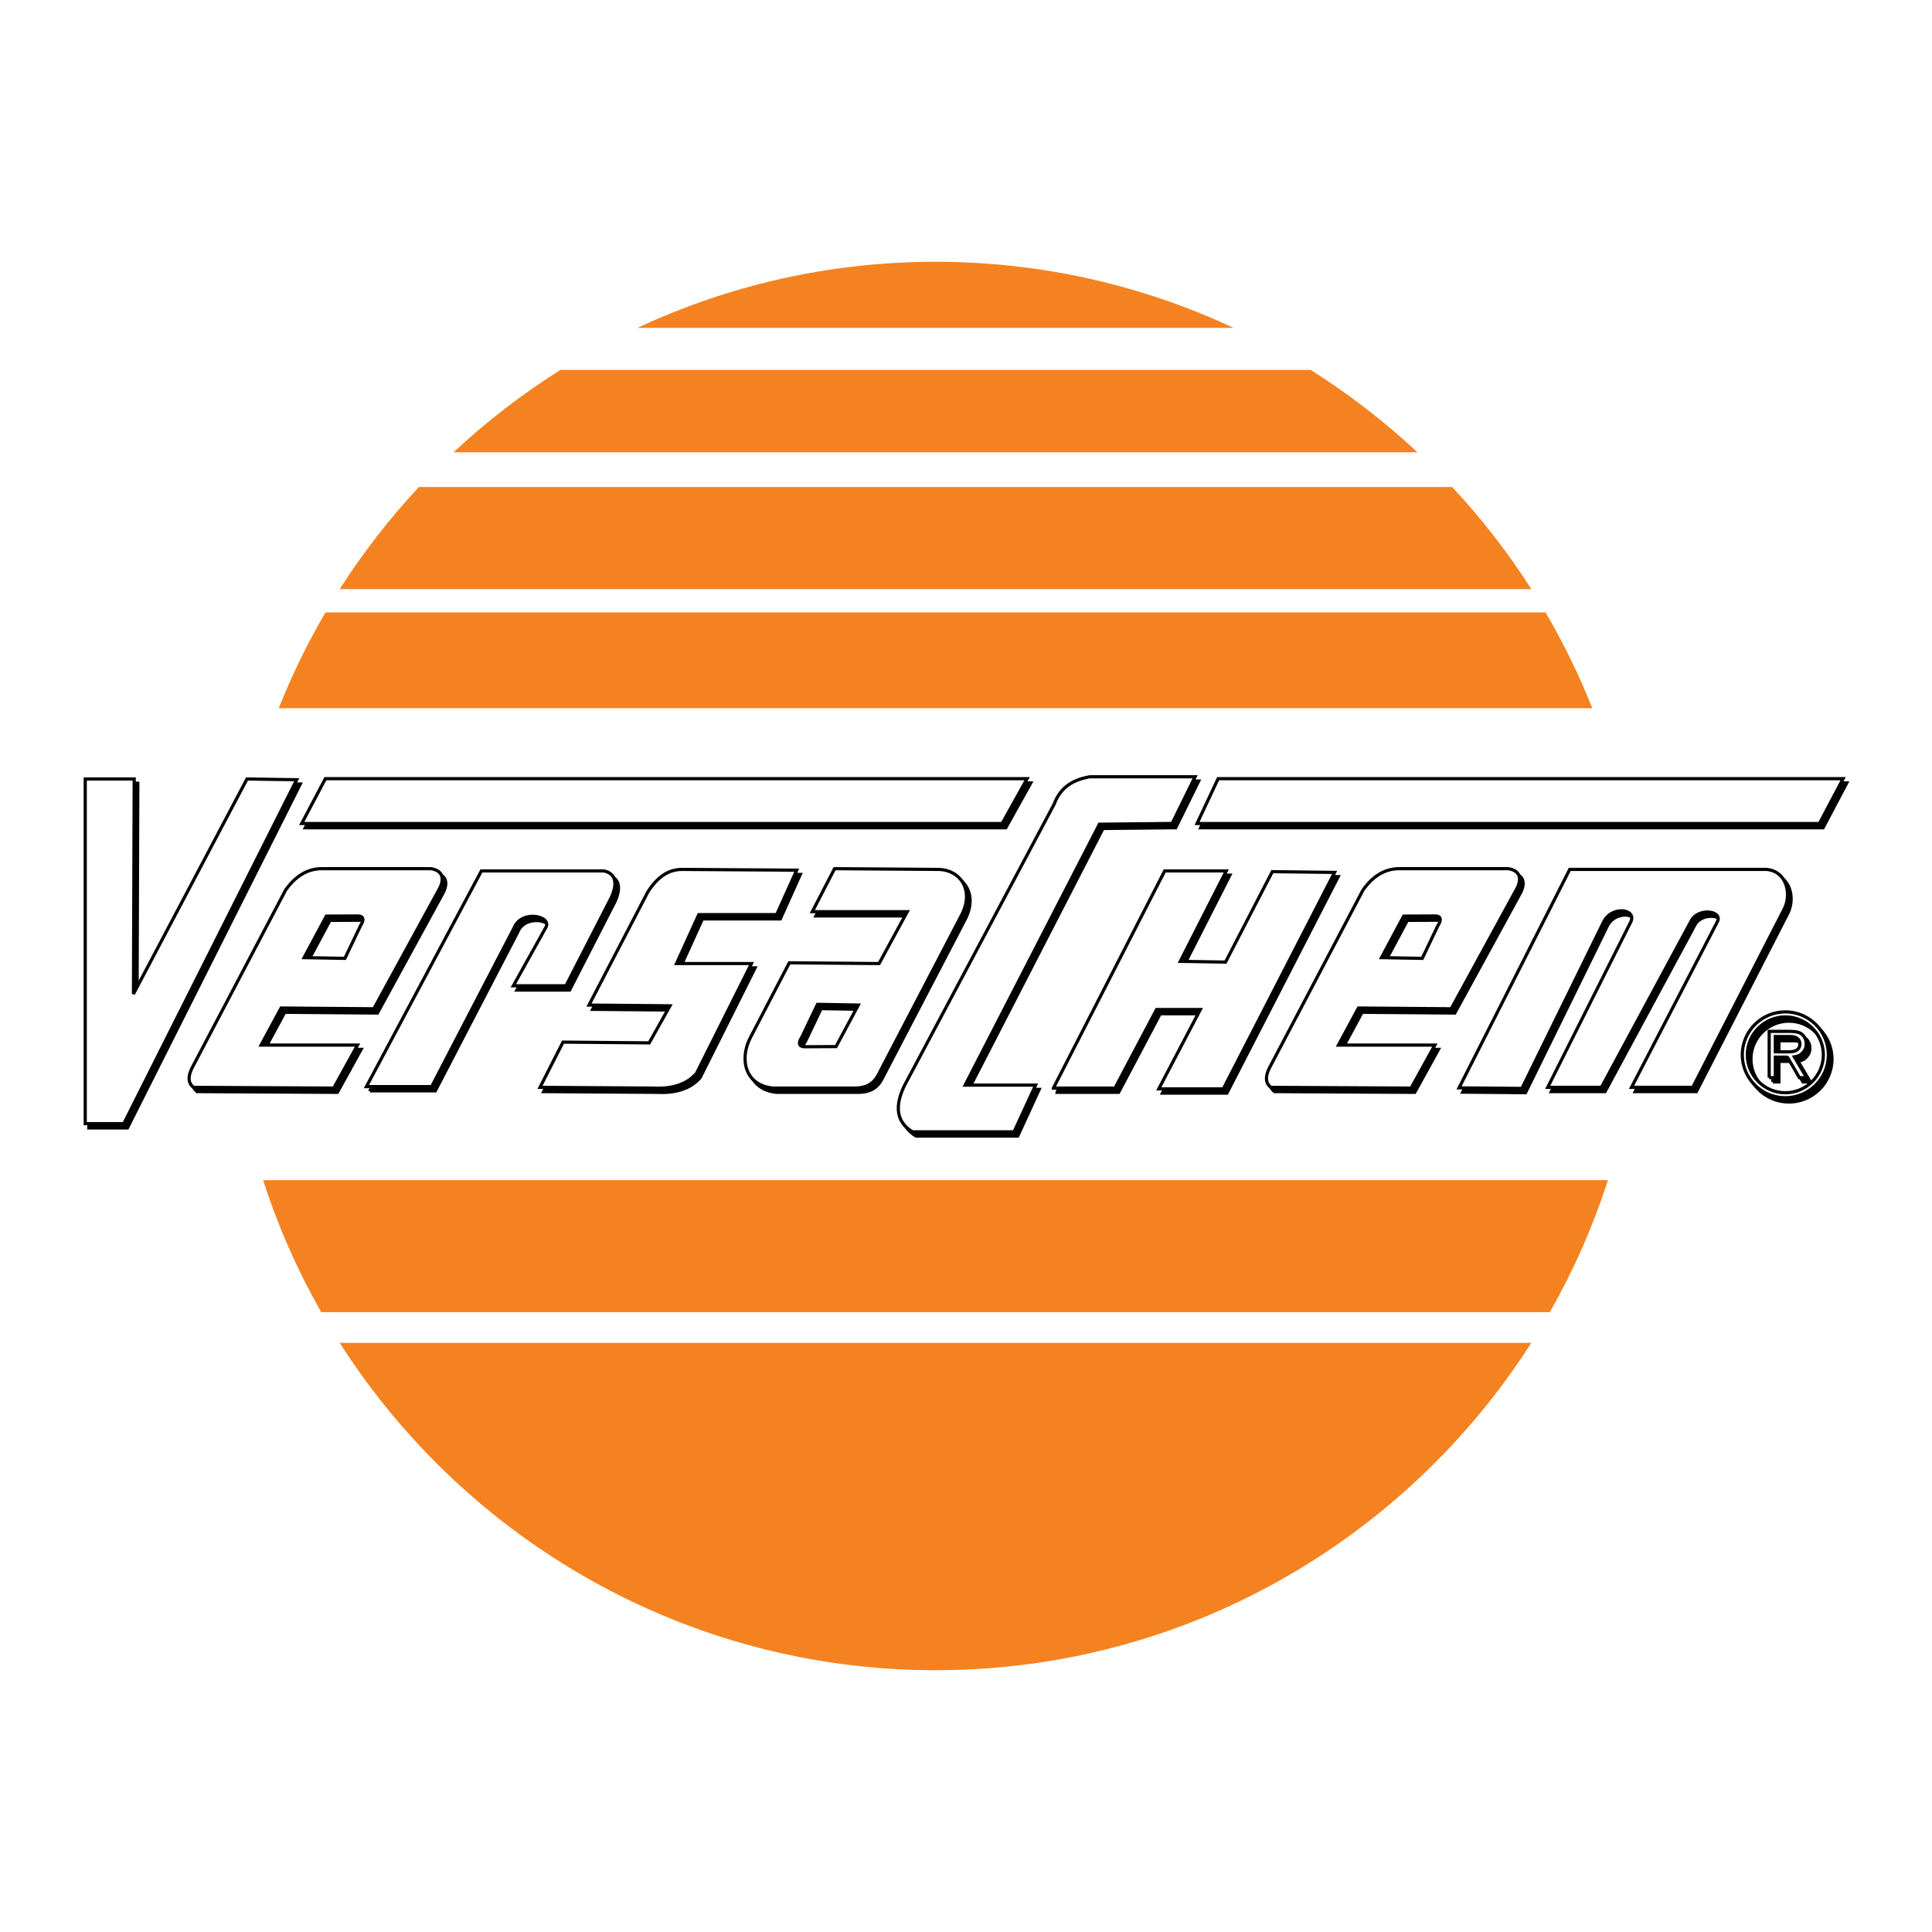 <?xml version="1.0" encoding="utf-8"?>
<!-- Generator: Adobe Illustrator 13.0.0, SVG Export Plug-In . SVG Version: 6.00 Build 14948)  -->
<!DOCTYPE svg PUBLIC "-//W3C//DTD SVG 1.0//EN" "http://www.w3.org/TR/2001/REC-SVG-20010904/DTD/svg10.dtd">
<svg version="1.0" id="Layer_1" xmlns="http://www.w3.org/2000/svg" xmlns:xlink="http://www.w3.org/1999/xlink" x="0px" y="0px"
	 width="192.756px" height="192.756px" viewBox="0 0 192.756 192.756" enable-background="new 0 0 192.756 192.756"
	 xml:space="preserve">
<g>
	<polygon fill-rule="evenodd" clip-rule="evenodd" fill="#FFFFFF" points="0,0 192.756,0 192.756,192.756 0,192.756 0,0 	"/>
	<path fill-rule="evenodd" clip-rule="evenodd" fill="#F58220" d="M93.337,26.118c10.616,0,20.693,2.364,29.734,6.592H63.603
		C72.644,28.481,82.722,26.118,93.337,26.118L93.337,26.118z M130.757,36.904c3.815,2.401,7.387,5.157,10.665,8.221H45.252
		c3.278-3.063,6.85-5.82,10.665-8.221H130.757L130.757,36.904z M144.884,48.589c2.931,3.143,5.577,6.552,7.897,10.187H33.893
		c2.321-3.634,4.968-7.044,7.898-10.187H144.884L144.884,48.589z M154.202,61.102c1.784,3.048,3.343,6.239,4.658,9.553H27.814
		c1.315-3.314,2.874-6.505,4.658-9.553H154.202L154.202,61.102z M160.422,117.746c-1.484,4.611-3.434,9.02-5.793,13.167H32.045
		c-2.359-4.147-4.309-8.556-5.792-13.167H160.422L160.422,117.746z M152.779,133.98c-12.518,19.605-34.499,32.658-59.442,32.658
		s-46.925-13.053-59.443-32.658H152.779L152.779,133.98z"/>
	<path fill-rule="evenodd" clip-rule="evenodd" stroke="#000000" stroke-width="0.316" stroke-miterlimit="2.613" d="
		M178.482,101.38c2.366,0,4.296,1.925,4.296,4.285c0,2.359-1.93,4.284-4.296,4.284c-2.365,0-4.295-1.925-4.295-4.284
		C174.188,103.305,176.117,101.38,178.482,101.38L178.482,101.38z M178.482,101.881c2.09,0,3.793,1.699,3.793,3.784
		c0,2.084-1.703,3.783-3.793,3.783c-2.088,0-3.792-1.699-3.792-3.783C174.69,103.58,176.395,101.881,178.482,101.881
		L178.482,101.881z M176.872,107.946v-4.619h2.052c0.413,0,0.727,0.042,0.941,0.126c0.215,0.083,0.386,0.229,0.516,0.438
		c0.128,0.21,0.192,0.442,0.192,0.696c0,0.327-0.107,0.604-0.319,0.828c-0.213,0.225-0.336,0.368-0.871,0.452l1.228,2.078h-0.726
		l-1.167-2.006c-0.034-0.061-0.367-0.046-0.522-0.046h-0.711v2.052H176.872L176.872,107.946z M177.484,105.366h1.316
		c0.28,0,0.499-0.029,0.656-0.087c0.158-0.057,0.279-0.15,0.36-0.277c0.083-0.127,0.124-0.265,0.124-0.414
		c0-0.219-0.08-0.398-0.238-0.539c-0.159-0.141-0.409-0.211-0.753-0.211h-1.466V105.366L177.484,105.366z M32.826,78.114h70.012
		l-2.492,4.476H30.459L32.826,78.114L32.826,78.114z M121.894,78.114h62.358l-2.366,4.476H119.79L121.894,78.114L121.894,78.114z
		 M8.864,78.146v34.389h3.849L29.96,78.22L25,78.146L13.675,99.592l0.074-21.446H8.864L8.864,78.146z M19.671,108.91
		c-0.592-0.442-0.592-1.182,0-2.219l9.178-17.452c0.987-1.405,2.171-2.12,3.553-2.145h10.955c1.085,0.172,1.381,0.888,0.888,1.923
		l-6.588,12.054l-9.252-0.074l-1.998,3.698h9.622l-2.369,4.289L19.671,108.91L19.671,108.91z M30.7,95.969l2.221-4.142l3.167-0.015
		c0.518,0.013,0.646,0.358,0.237,0.977l-1.554,3.253L30.7,95.969L30.7,95.969z M127.159,108.91c-0.593-0.442-0.593-1.182,0-2.219
		l9.179-17.452c0.986-1.405,2.17-2.12,3.553-2.145h10.955c1.085,0.172,1.381,0.888,0.888,1.923l-6.588,12.054l-9.252-0.074
		l-1.998,3.698h9.622l-2.369,4.289L127.159,108.91L127.159,108.91z M138.188,95.969l2.221-4.142l3.168-0.015
		c0.518,0.013,0.646,0.358,0.237,0.977l-1.555,3.253L138.188,95.969L138.188,95.969z M94.061,87.169
		c2.073,0.073,3.479,1.996,2.294,4.437l-8.363,16.047c-0.542,1.035-1.356,1.307-2.294,1.332h-8.186
		c-2.861-0.247-3.41-2.959-2.25-5.103l3.848-7.396l8.957,0.074l2.812-5.176h-9.475l2.222-4.29L94.061,87.169L94.061,87.169z
		 M85.993,100.702l-2.221,4.142l-3.167,0.015c-0.518-0.013-0.646-0.357-0.238-0.977l1.555-3.253L85.993,100.702L85.993,100.702z
		 M36.917,108.836l11.473-21.52h12.213c1.209,0.247,1.381,1.283,0.74,2.662l-4.515,8.8h-5.255l3.257-5.842
		c0.591-1.134-2.467-1.774-3.183,0.074l-8.216,15.825H36.917L36.917,108.836z M59.124,100.701l5.847-11.241
		c0.962-1.552,2.122-2.316,3.479-2.292l11.399,0.074l-1.998,4.438h-7.772l-2.22,4.881h7.476l-5.478,10.944
		c-0.938,1.085-2.369,1.577-4.292,1.479l-11.325-0.074l2.294-4.511l8.602,0.073l2.073-3.697L59.124,100.701L59.124,100.701z
		 M105.533,80.66l-14.952,28.103c-1.011,2.119-0.739,3.647,0.814,4.585h10.14l2.146-4.659h-7.032l13.397-26.031l7.255-0.074
		l2.294-4.659h-10.511C107.014,78.281,106.026,79.317,105.533,80.66L105.533,80.66z M105.459,108.984l11.104-21.668h6.143
		l-4.589,9.022l4.516,0.074l4.663-9.022l6.218,0.074l-11.104,21.595h-6.439l4.146-7.913h-4.367l-4.146,7.839H105.459
		L105.459,108.984z M145.931,108.963l11.043-21.798h19.62c2.094,0.185,2.55,2.587,1.716,4.07l-9.06,17.674h-6.111l8.576-16.549
		c0.518-1.088-1.947-1.393-2.626-0.054l-8.953,16.603h-5.36l8.31-16.549c0.554-1.285-2.037-1.606-2.788,0.161l-8.095,16.496
		L145.931,108.963L145.931,108.963z"/>
	
		<path fill-rule="evenodd" clip-rule="evenodd" fill="#FFFFFF" stroke="#000000" stroke-width="0.316" stroke-miterlimit="2.613" d="
		M178.123,100.954c2.365,0,4.295,1.925,4.295,4.285s-1.93,4.284-4.295,4.284c-2.366,0-4.295-1.924-4.295-4.284
		S175.757,100.954,178.123,100.954L178.123,100.954z M178.123,101.456c2.089,0,3.793,1.699,3.793,3.783s-1.704,3.784-3.793,3.784
		s-3.793-1.7-3.793-3.784S176.034,101.456,178.123,101.456L178.123,101.456z M176.512,107.521v-4.619h2.053
		c0.412,0,0.726,0.041,0.94,0.125c0.215,0.083,0.387,0.229,0.516,0.439c0.128,0.21,0.192,0.441,0.192,0.695
		c0,0.328-0.107,0.604-0.319,0.828c-0.213,0.225-0.336,0.368-0.871,0.452l1.228,2.079h-0.725l-1.168-2.007
		c-0.033-0.061-0.367-0.045-0.522-0.045h-0.71v2.052H176.512L176.512,107.521z M177.125,104.941h1.316
		c0.279,0,0.499-0.029,0.655-0.088c0.158-0.057,0.279-0.15,0.36-0.276c0.083-0.127,0.124-0.266,0.124-0.415
		c0-0.218-0.08-0.398-0.238-0.538c-0.158-0.142-0.409-0.211-0.753-0.211h-1.465V104.941L177.125,104.941z M32.465,77.688h70.013
		l-2.493,4.476H30.099L32.465,77.688L32.465,77.688z M121.533,77.688h62.358l-2.366,4.476h-62.095L121.533,77.688L121.533,77.688z
		 M8.504,77.72v34.388h3.849L29.6,77.794l-4.959-0.074L13.315,99.167l0.074-21.447H8.504L8.504,77.72z M19.311,108.485
		c-0.592-0.443-0.592-1.183,0-2.219l9.178-17.453c0.986-1.405,2.171-2.119,3.553-2.145h10.955c1.085,0.173,1.381,0.888,0.888,1.923
		l-6.587,12.054l-9.252-0.074l-1.999,3.698h9.623l-2.369,4.29L19.311,108.485L19.311,108.485z M30.34,95.543l2.221-4.142
		l3.167-0.015c0.518,0.013,0.646,0.358,0.237,0.977l-1.554,3.254L30.34,95.543L30.34,95.543z M126.799,108.485
		c-0.592-0.443-0.592-1.183,0-2.219l9.179-17.453c0.986-1.405,2.171-2.119,3.553-2.145h10.955c1.085,0.173,1.381,0.888,0.888,1.923
		l-6.587,12.054l-9.253-0.074l-1.998,3.698h9.622l-2.369,4.29L126.799,108.485L126.799,108.485z M137.828,95.543l2.221-4.142
		l3.167-0.015c0.519,0.013,0.646,0.358,0.237,0.977l-1.555,3.254L137.828,95.543L137.828,95.543z M93.701,86.743
		c2.072,0.073,3.479,1.996,2.294,4.437l-8.363,16.047c-0.542,1.035-1.357,1.307-2.294,1.332l-8.186,0.001
		c-2.861-0.248-3.41-2.96-2.251-5.104l3.848-7.396l8.957,0.074l2.813-5.177h-9.475l2.221-4.289L93.701,86.743L93.701,86.743z
		 M85.633,100.276l-2.221,4.142l-3.167,0.016c-0.518-0.014-0.646-0.358-0.237-0.977l1.555-3.254L85.633,100.276L85.633,100.276z
		 M36.558,108.411l11.473-21.52h12.213c1.208,0.247,1.381,1.283,0.74,2.662l-4.515,8.8h-5.255l3.256-5.843
		c0.592-1.133-2.467-1.774-3.182,0.075l-8.217,15.826H36.558L36.558,108.411z M58.763,100.276l5.848-11.241
		c0.962-1.552,2.121-2.316,3.479-2.292l11.399,0.074l-1.999,4.437h-7.772l-2.221,4.881h7.476l-5.478,10.944
		c-0.938,1.085-2.369,1.577-4.293,1.479l-11.325-0.073l2.294-4.512l8.602,0.074l2.072-3.698L58.763,100.276L58.763,100.276z
		 M105.173,80.235l-14.951,28.102c-1.011,2.119-0.739,3.647,0.814,4.585h10.14l2.146-4.659h-7.031l13.397-26.031l7.254-0.074
		l2.294-4.659h-10.511C106.653,77.856,105.666,78.891,105.173,80.235L105.173,80.235z M105.1,108.559l11.103-21.667h6.144
		l-4.59,9.021l4.516,0.075l4.664-9.022l6.217,0.074l-11.103,21.594h-6.44l4.146-7.913h-4.367l-4.145,7.839H105.1L105.1,108.559z
		 M145.57,108.537l11.043-21.798h19.62c2.095,0.185,2.55,2.587,1.716,4.071l-9.06,17.673h-6.111l8.577-16.549
		c0.518-1.088-1.948-1.393-2.627-0.054l-8.952,16.603h-5.36l8.309-16.549c0.555-1.285-2.037-1.606-2.787,0.161l-8.095,16.496
		L145.57,108.537L145.57,108.537z"/>
</g>
</svg>
